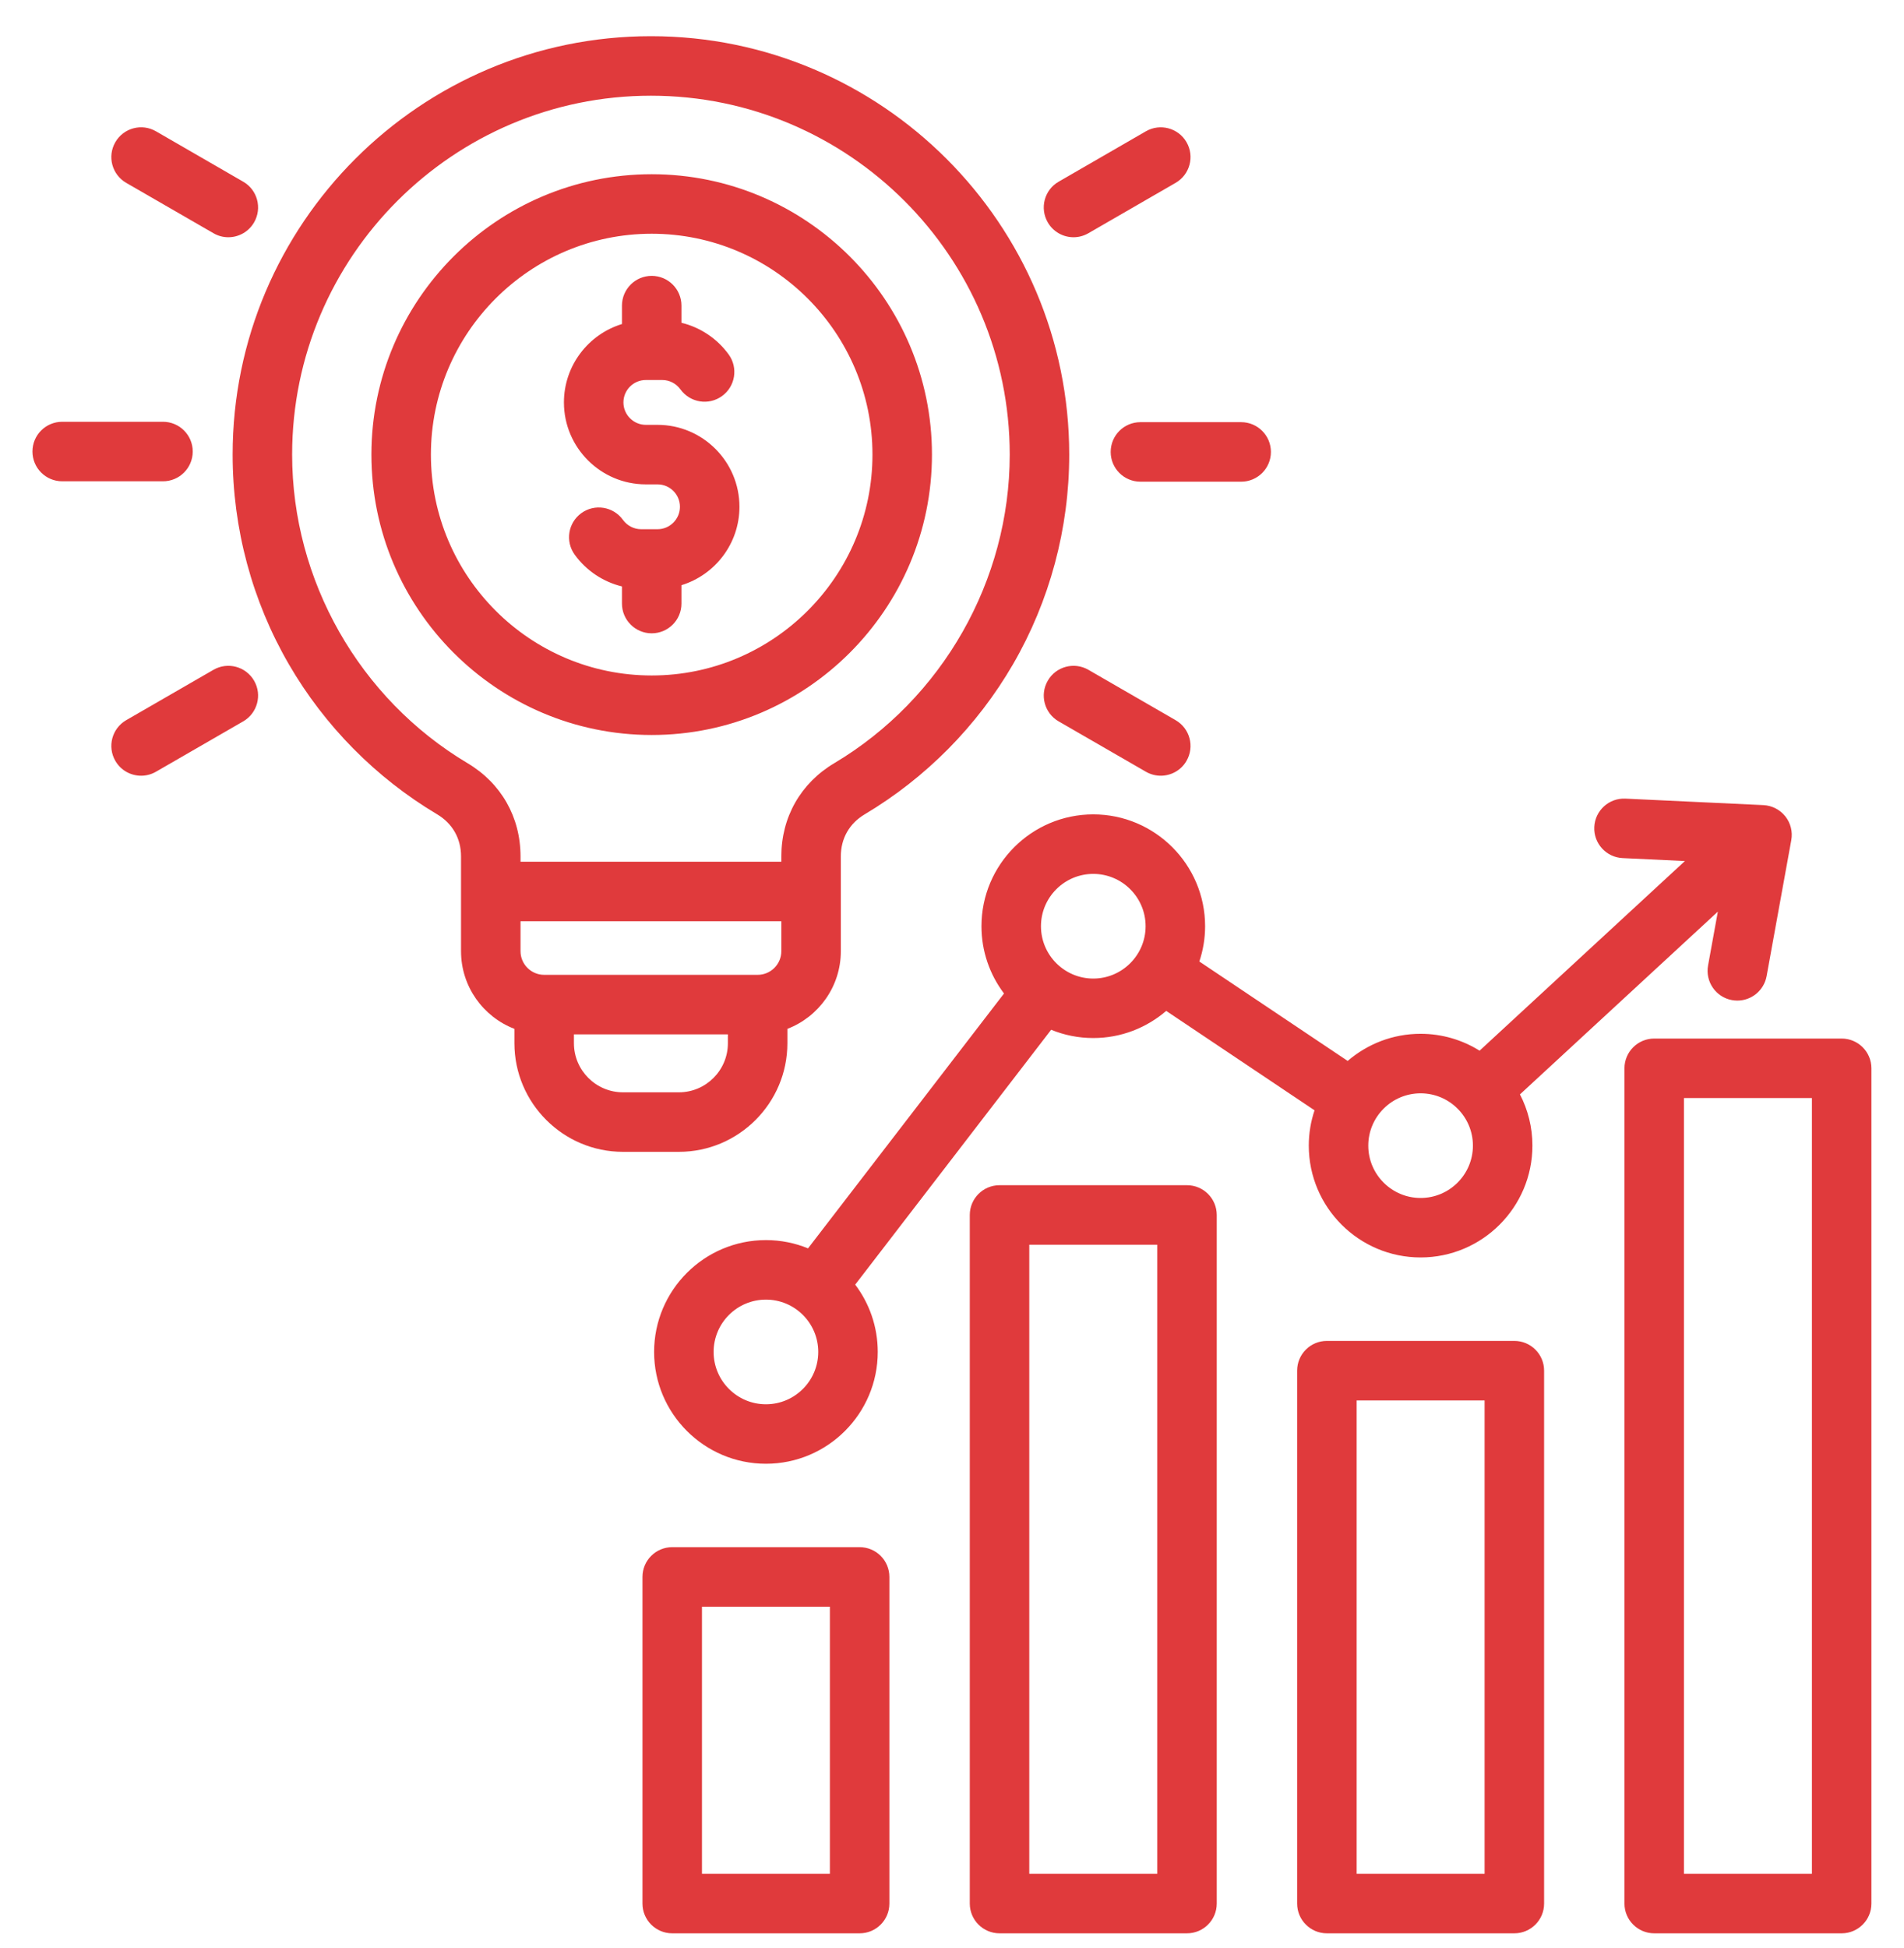 <svg width="44" height="45" viewBox="0 0 44 45" fill="none" xmlns="http://www.w3.org/2000/svg">
<g clip-path="url(#clip0_3269_7068)">
<path d="M34.995 30.978H30.663C30.284 30.978 29.976 31.285 29.976 31.665V43.977C29.976 44.356 30.284 44.664 30.663 44.664H34.995C35.375 44.664 35.683 44.356 35.683 43.977V31.665C35.683 31.285 35.375 30.978 34.995 30.978ZM34.308 43.289H31.351V32.353H34.308V43.289ZM27.43 27.381H23.099C22.719 27.381 22.411 27.689 22.411 28.069V43.977C22.411 44.356 22.719 44.664 23.099 44.664H27.43C27.81 44.664 28.118 44.356 28.118 43.977V28.069C28.118 27.689 27.81 27.381 27.43 27.381ZM26.743 43.289H23.786V28.756H26.743V43.289ZM19.866 35.743H15.534C15.155 35.743 14.847 36.051 14.847 36.431V43.977C14.847 44.356 15.155 44.664 15.534 44.664H19.866C20.246 44.664 20.553 44.356 20.553 43.977V36.431C20.553 36.051 20.246 35.743 19.866 35.743ZM19.178 43.289H16.222V37.118H19.178V43.289ZM42.56 23.993H38.228C37.848 23.993 37.54 24.301 37.54 24.681V43.977C37.54 44.356 37.848 44.664 38.228 44.664H42.56C42.939 44.664 43.247 44.356 43.247 43.977V24.681C43.247 24.301 42.939 23.993 42.56 23.993ZM41.872 43.289H38.915V25.368H41.872V43.289ZM32.829 23.883C32.186 23.883 31.597 24.12 31.144 24.51L27.716 22.213C27.802 21.956 27.849 21.682 27.849 21.398C27.849 19.973 26.689 18.814 25.265 18.814C23.84 18.814 22.681 19.973 22.681 21.398C22.681 21.98 22.875 22.519 23.202 22.952L18.673 28.84C18.373 28.717 18.044 28.649 17.7 28.649C16.275 28.649 15.116 29.808 15.116 31.233C15.116 32.657 16.275 33.816 17.7 33.816C19.125 33.816 20.284 32.657 20.284 31.233C20.284 30.649 20.09 30.111 19.763 29.678L24.291 23.79C24.592 23.913 24.92 23.981 25.265 23.981C25.908 23.981 26.497 23.744 26.95 23.354L30.378 25.651C30.292 25.908 30.245 26.182 30.245 26.466C30.245 27.891 31.404 29.05 32.829 29.05C34.254 29.05 35.413 27.891 35.413 26.466C35.413 26.04 35.309 25.638 35.125 25.283L39.698 21.061L39.472 22.305C39.404 22.679 39.652 23.037 40.025 23.105C40.067 23.112 40.108 23.116 40.149 23.116C40.475 23.116 40.764 22.883 40.825 22.551L41.395 19.41C41.431 19.215 41.38 19.014 41.257 18.859C41.133 18.704 40.949 18.61 40.751 18.6L37.562 18.45C37.182 18.433 36.861 18.725 36.843 19.105C36.825 19.484 37.118 19.806 37.498 19.824L38.937 19.892L34.192 24.273C33.796 24.026 33.329 23.883 32.829 23.883ZM17.7 32.442C17.033 32.442 16.491 31.899 16.491 31.233C16.491 30.566 17.033 30.024 17.7 30.024C18.367 30.024 18.909 30.566 18.909 31.233C18.909 31.899 18.367 32.442 17.7 32.442ZM25.265 22.607C24.598 22.607 24.056 22.064 24.056 21.398C24.056 20.731 24.598 20.189 25.265 20.189C25.931 20.189 26.474 20.731 26.474 21.398C26.474 22.064 25.931 22.607 25.265 22.607ZM32.829 27.676C32.163 27.676 31.62 27.133 31.62 26.467C31.62 25.8 32.163 25.258 32.829 25.258C33.496 25.258 34.038 25.8 34.038 26.467C34.038 27.133 33.496 27.676 32.829 27.676ZM18.196 24.101V23.769C18.917 23.492 19.431 22.792 19.431 21.975V19.785C19.431 19.37 19.627 19.024 19.984 18.812C21.397 17.97 22.581 16.773 23.407 15.351C24.259 13.884 24.709 12.207 24.709 10.502C24.709 5.172 20.372 0.836 15.042 0.836C9.712 0.836 5.376 5.172 5.376 10.502C5.376 12.207 5.826 13.884 6.678 15.351C7.504 16.773 8.687 17.97 10.101 18.812C10.457 19.024 10.654 19.37 10.654 19.785V21.975C10.654 22.792 11.167 23.492 11.888 23.769V24.101C11.888 25.484 13.014 26.61 14.397 26.61H15.688C17.071 26.61 18.196 25.484 18.196 24.101ZM12.576 22.521C12.274 22.521 12.029 22.276 12.029 21.975V21.283H18.056V21.975C18.056 22.276 17.81 22.521 17.509 22.521H12.576ZM10.804 17.631C8.304 16.141 6.751 13.409 6.751 10.502C6.751 5.93 10.47 2.211 15.042 2.211C19.614 2.211 23.334 5.93 23.334 10.502C23.334 13.409 21.78 16.141 19.28 17.631C18.502 18.094 18.056 18.88 18.056 19.785V19.908H12.029V19.785C12.029 18.88 11.583 18.094 10.804 17.631ZM13.263 24.101V23.896H16.821V24.101C16.821 24.726 16.313 25.235 15.688 25.235H14.397C13.772 25.235 13.263 24.726 13.263 24.101ZM24.213 5.137C24.023 4.808 24.135 4.387 24.464 4.198L26.481 3.033C26.809 2.844 27.23 2.956 27.42 3.285C27.61 3.614 27.497 4.034 27.168 4.224L25.152 5.388C25.043 5.451 24.925 5.481 24.808 5.481C24.571 5.481 24.34 5.357 24.213 5.137ZM26.354 9.753H28.683C29.062 9.753 29.37 10.061 29.37 10.441C29.37 10.82 29.062 11.128 28.683 11.128H26.354C25.974 11.128 25.667 10.82 25.667 10.441C25.667 10.061 25.974 9.753 26.354 9.753ZM24.464 16.665C24.135 16.475 24.023 16.054 24.213 15.726C24.402 15.397 24.823 15.284 25.152 15.474L27.168 16.638C27.497 16.828 27.61 17.248 27.42 17.577C27.293 17.798 27.061 17.921 26.824 17.921C26.707 17.921 26.589 17.891 26.481 17.829L24.464 16.665ZM2.665 3.285C2.855 2.956 3.275 2.843 3.604 3.033L5.621 4.198C5.949 4.387 6.062 4.808 5.872 5.137C5.745 5.357 5.514 5.481 5.276 5.481C5.159 5.481 5.041 5.451 4.933 5.388L2.916 4.224C2.588 4.034 2.475 3.614 2.665 3.285ZM3.766 11.119H1.438C1.058 11.119 0.75 10.811 0.75 10.431C0.75 10.051 1.058 9.744 1.438 9.744H3.766C4.146 9.744 4.454 10.051 4.454 10.431C4.454 10.811 4.146 11.119 3.766 11.119ZM5.872 15.726C6.062 16.054 5.949 16.475 5.621 16.665L3.604 17.829C3.496 17.891 3.378 17.921 3.261 17.921C3.023 17.921 2.792 17.798 2.665 17.577C2.475 17.248 2.588 16.828 2.916 16.638L4.933 15.474C5.262 15.284 5.682 15.397 5.872 15.726ZM21.537 10.502C21.537 6.931 18.632 4.025 15.06 4.025C11.489 4.025 8.583 6.931 8.583 10.502C8.583 14.074 11.489 16.98 15.06 16.98C18.632 16.98 21.537 14.074 21.537 10.502ZM9.958 10.502C9.958 7.689 12.247 5.4 15.06 5.4C17.874 5.4 20.162 7.689 20.162 10.502C20.162 13.316 17.874 15.605 15.06 15.605C12.247 15.605 9.958 13.316 9.958 10.502ZM15.06 14.631C14.681 14.631 14.373 14.323 14.373 13.944V13.548C13.939 13.442 13.548 13.184 13.281 12.814C13.058 12.507 13.127 12.077 13.435 11.854C13.743 11.632 14.172 11.701 14.395 12.009C14.493 12.145 14.65 12.226 14.815 12.226H15.195C15.48 12.226 15.713 11.993 15.713 11.708C15.713 11.422 15.48 11.19 15.195 11.19H14.925C13.882 11.19 13.032 10.341 13.032 9.297C13.032 8.445 13.598 7.723 14.373 7.486V7.061C14.373 6.681 14.681 6.373 15.06 6.373C15.44 6.373 15.748 6.681 15.748 7.061V7.457C16.182 7.562 16.572 7.82 16.84 8.19C17.062 8.498 16.993 8.928 16.685 9.15C16.378 9.373 15.948 9.304 15.725 8.996C15.627 8.86 15.47 8.779 15.305 8.779H14.925C14.64 8.779 14.407 9.011 14.407 9.297C14.407 9.582 14.64 9.815 14.925 9.815H15.195C16.239 9.815 17.088 10.664 17.088 11.708C17.088 12.559 16.523 13.282 15.748 13.519V13.944C15.748 14.323 15.44 14.631 15.06 14.631Z" fill="#E03A3C"/>
</g>
<defs>
<clipPath id="clip0_3269_7068">
<rect width="44" height="44" fill="white" transform="translate(0 0.75)"/>
</clipPath>
</defs>
</svg>

